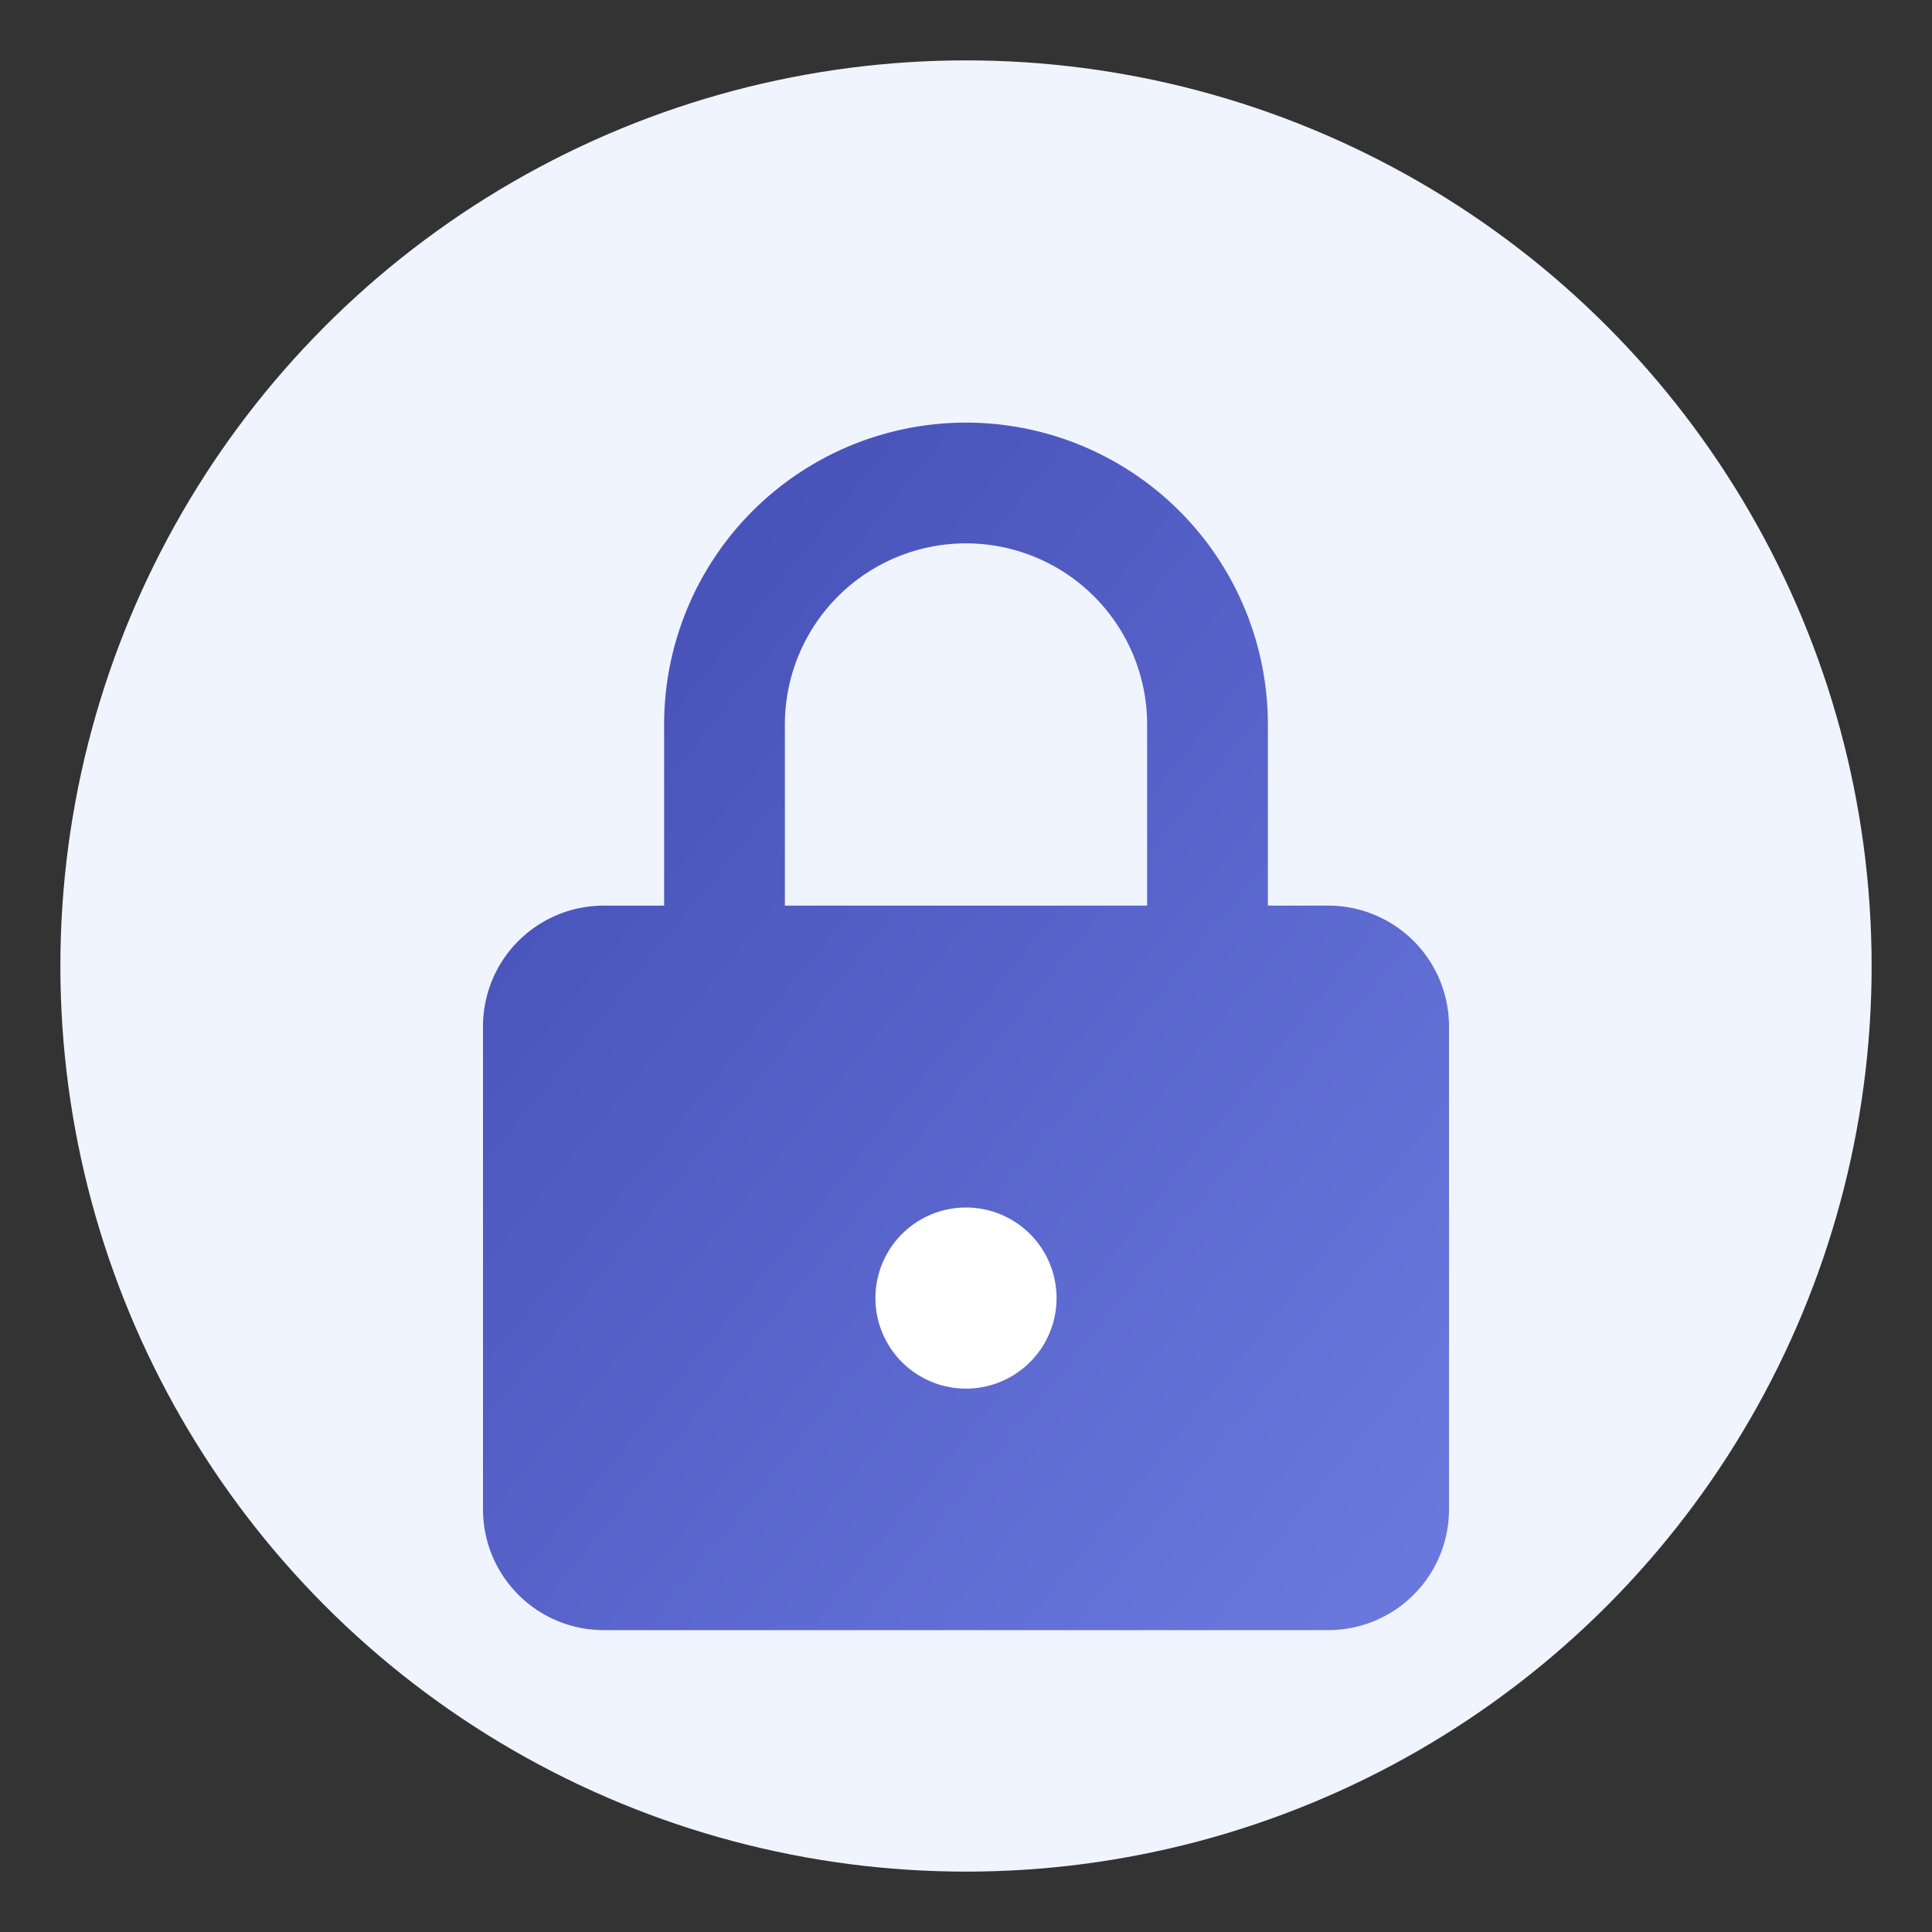 <svg xmlns="http://www.w3.org/2000/svg" viewBox="0 0 64 64" width="64" height="64">
  <rect x="0" y="0" width="64" height="64" fill="#333333" stroke="none"/>
  <defs>
    <linearGradient id="grad1" x1="0%" y1="0%" x2="100%" y2="100%">
      <stop offset="0%" style="stop-color:#414bb2;stop-opacity:1" />
      <stop offset="100%" style="stop-color:#6c7ae0;stop-opacity:1" />
    </linearGradient>
  </defs>
  <circle cx="32" cy="32" r="30" fill="#f0f4ff" />
  <path d="M32 14a10 10 0 0 0-10 10v6h-2a4 4 0 0 0-4 4v16a4 4 0 0 0 4 4h24a4 4 0 0 0 4-4V34a4 4 0 0 0-4-4h-2v-6a10 10 0 0 0-10-10zm0 4a6 6 0 0 1 6 6v6H26v-6a6 6 0 0 1 6-6z" fill="url(#grad1)" />
  <path d="M32 40a3 3 0 1 0 0 6 3 3 0 0 0 0-6z" fill="#ffffff" />
</svg>
